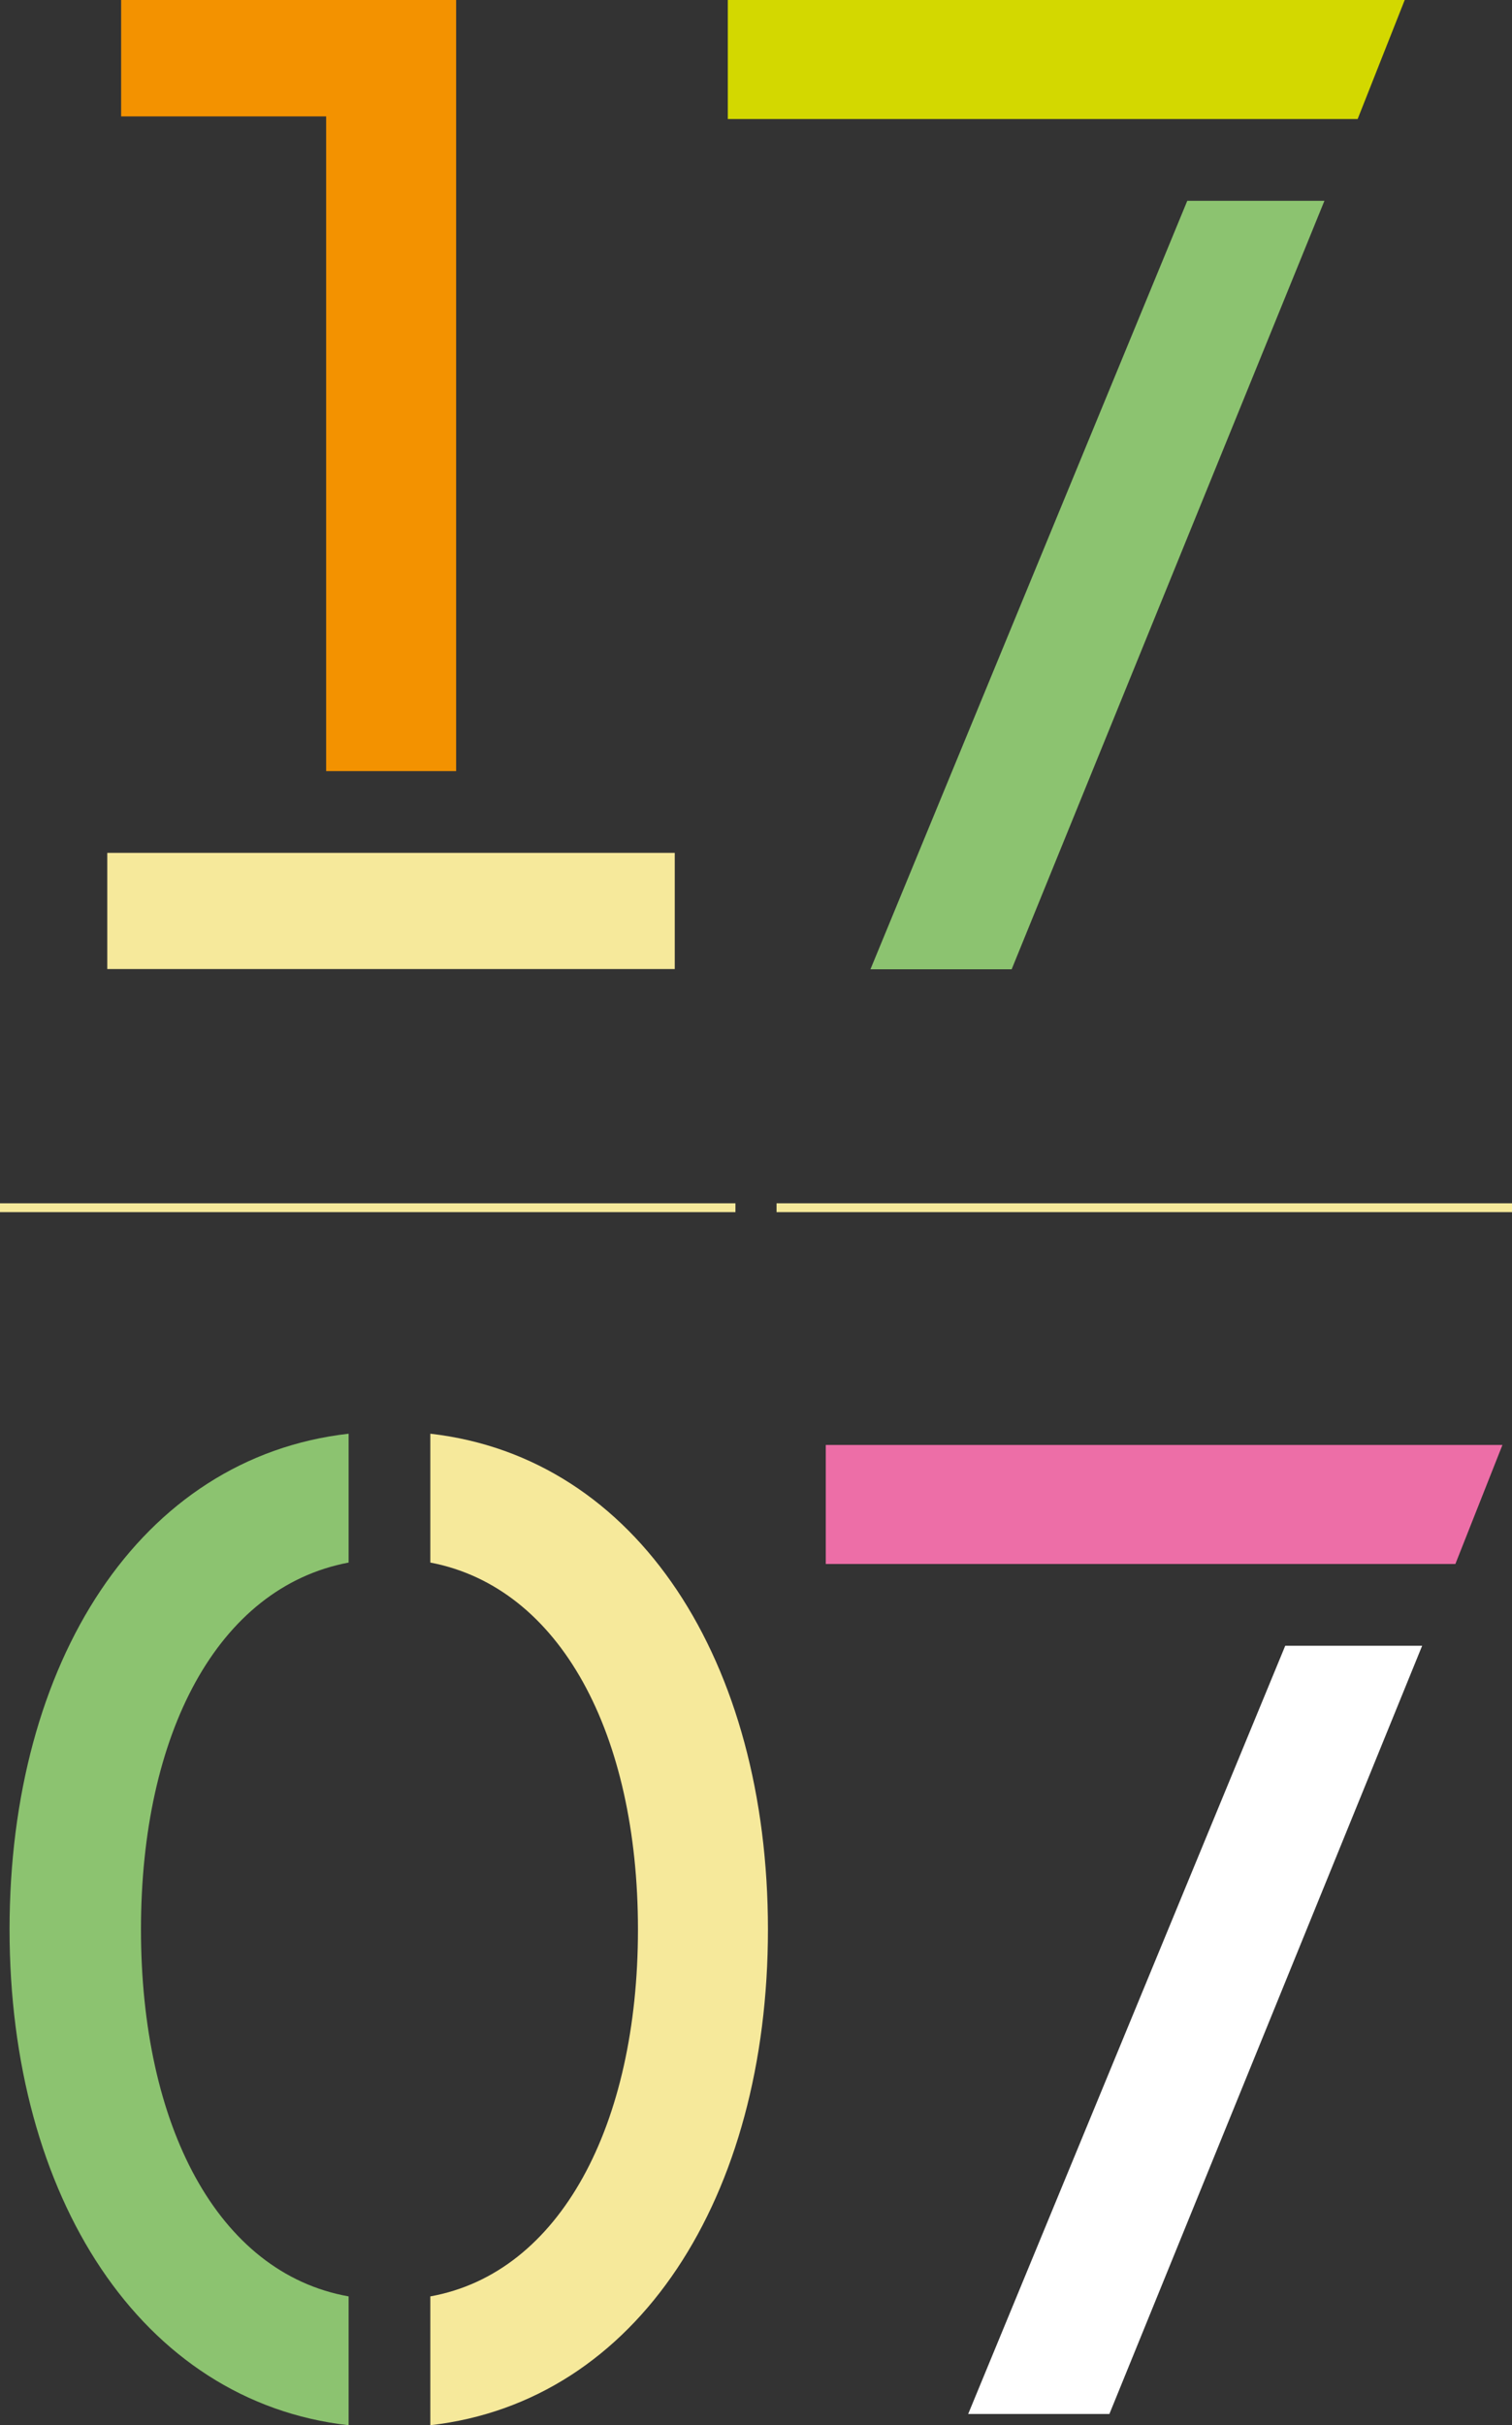 <?xml version="1.0" encoding="UTF-8"?>
<svg id="Calque_1" data-name="Calque 1" xmlns="http://www.w3.org/2000/svg" viewBox="0 0 63.28 101.46">
  <rect x="0" y="0" width="63.28" height="101.46" fill="#333333" stroke="none"/>
  <defs>
    <style>
      .cls-1 {
        fill: #f6e99b;
      }

      .cls-2 {
        fill: #ed6ea7;
      }

      .cls-3 {
        fill: #fff;
      }

      .cls-4 {
        fill: #f39200;
      }

      .cls-5 {
        fill: #8cc370;
      }

      .cls-6 {
        fill: #d3d800;
      }
    </style>
  </defs>
  <rect class="cls-1" x="4.49" y="35.68" width="23.75" height="4.86"/>
  <polygon class="cls-4" points="13.65 32.26 13.65 4.87 5.07 4.87 5.07 0 19.09 0 19.09 32.26 13.65 32.26"/>
  <polygon class="cls-6" points="30.46 4.98 30.46 0 58.79 0 56.82 4.98 30.46 4.98"/>
  <polygon class="cls-5" points="36.43 40.55 49.69 8.4 55.43 8.4 42.34 40.55 36.43 40.55"/>
  <path class="cls-5" d="m14.59,101.46c-8.69-.98-14.19-9.56-14.19-20.74s5.45-19.75,14.19-20.74v5.39c-5.5,1.04-8.69,7.18-8.69,15.35s3.19,14.37,8.69,15.35v5.39Z"/>
  <path class="cls-1" d="m18.01,96.07c5.44-.98,8.69-7.18,8.69-15.35s-3.24-14.31-8.69-15.35v-5.39c8.69.99,14.13,9.56,14.13,20.74s-5.44,19.75-14.13,20.74v-5.39Z"/>
  <polygon class="cls-2" points="34.56 65.43 34.56 60.45 62.88 60.45 60.91 65.43 34.56 65.43"/>
  <polygon class="cls-3" points="40.52 100.99 53.79 68.85 59.52 68.85 46.43 100.99 40.52 100.99"/>
  <rect class="cls-1" y="50.34" width="30.78" height=".37"/>
  <rect class="cls-1" x="32.5" y="50.34" width="30.78" height=".37"/>
</svg>